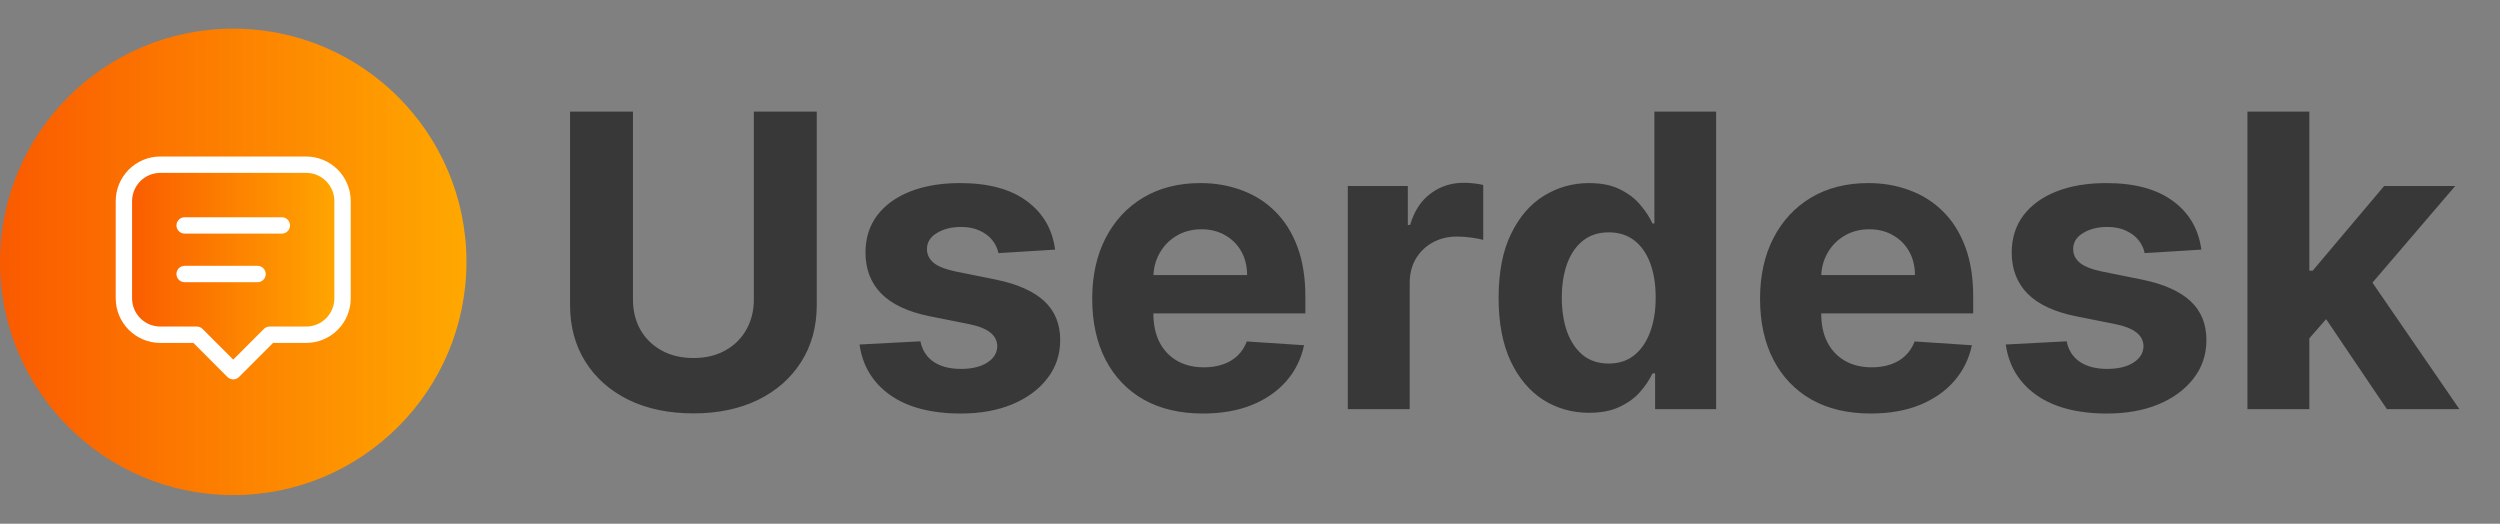 <svg width="611" height="128" viewBox="0 0 611 128" fill="none" xmlns="http://www.w3.org/2000/svg">
<rect x="0" y="0" width="611" height="128" fill="#808080" stroke="none"/>
<path d="M114 64C114 32.52 88.48 7 57 7C25.52 7 0 32.52 0 64C0 95.48 25.52 121 57 121C88.48 121 114 95.48 114 64Z" fill="url(#paint0_linear_1343_52)"/>
<path d="M48.094 81.812H39.188C36.825 81.812 34.56 80.874 32.89 79.204C31.22 77.533 30.281 75.268 30.281 72.906V49.156C30.281 46.794 31.22 44.529 32.89 42.858C34.56 41.188 36.825 40.25 39.188 40.25H74.812C77.175 40.25 79.44 41.188 81.11 42.858C82.78 44.529 83.719 46.794 83.719 49.156V72.906C83.719 75.268 82.78 77.533 81.11 79.204C79.44 80.874 77.175 81.812 74.812 81.812H65.906L57 90.719L48.094 81.812Z" fill="url(#paint1_linear_1343_52)" stroke="white" stroke-width="4" stroke-linecap="round" stroke-linejoin="round"/>
<path d="M45.129 55.094H68.879" stroke="white" stroke-width="4" stroke-linecap="round" stroke-linejoin="round"/>
<path d="M45.129 66.969H62.941" stroke="white" stroke-width="4" stroke-linecap="round" stroke-linejoin="round"/>
<path d="M184.242 27.273H199.618V74.503C199.618 79.806 198.352 84.446 195.819 88.423C193.309 92.401 189.794 95.502 185.272 97.727C180.75 99.929 175.482 101.03 169.469 101.03C163.432 101.03 158.153 99.929 153.631 97.727C149.109 95.502 145.594 92.401 143.084 88.423C140.575 84.446 139.32 79.806 139.32 74.503V27.273H154.696V73.189C154.696 75.959 155.3 78.421 156.508 80.575C157.739 82.73 159.467 84.422 161.692 85.653C163.918 86.885 166.51 87.5 169.469 87.5C172.452 87.5 175.044 86.885 177.246 85.653C179.472 84.422 181.188 82.73 182.395 80.575C183.626 78.421 184.242 75.959 184.242 73.189V27.273ZM257.869 61.008L244.019 61.861C243.782 60.677 243.274 59.612 242.492 58.665C241.711 57.694 240.681 56.925 239.403 56.356C238.148 55.765 236.645 55.469 234.893 55.469C232.549 55.469 230.572 55.966 228.962 56.96C227.353 57.931 226.548 59.233 226.548 60.867C226.548 62.169 227.068 63.269 228.11 64.169C229.152 65.069 230.939 65.791 233.472 66.335L243.345 68.324C248.648 69.413 252.601 71.165 255.205 73.579C257.809 75.994 259.112 79.167 259.112 83.097C259.112 86.671 258.058 89.808 255.951 92.507C253.868 95.206 251.003 97.313 247.357 98.828C243.735 100.32 239.557 101.065 234.822 101.065C227.601 101.065 221.848 99.562 217.563 96.555C213.302 93.525 210.804 89.406 210.07 84.197L224.95 83.416C225.399 85.618 226.488 87.299 228.217 88.459C229.945 89.595 232.158 90.163 234.857 90.163C237.509 90.163 239.64 89.654 241.249 88.636C242.883 87.595 243.711 86.257 243.735 84.624C243.711 83.251 243.131 82.126 241.995 81.25C240.859 80.35 239.107 79.664 236.739 79.19L227.293 77.308C221.967 76.243 218.001 74.396 215.397 71.769C212.817 69.141 211.526 65.791 211.526 61.719C211.526 58.215 212.473 55.197 214.367 52.663C216.285 50.13 218.972 48.177 222.428 46.804C225.908 45.431 229.98 44.744 234.644 44.744C241.533 44.744 246.955 46.2 250.908 49.112C254.886 52.024 257.206 55.99 257.869 61.008ZM293.995 101.065C288.385 101.065 283.555 99.929 279.507 97.656C275.482 95.36 272.381 92.117 270.203 87.926C268.025 83.712 266.936 78.729 266.936 72.976C266.936 67.365 268.025 62.441 270.203 58.203C272.381 53.965 275.447 50.663 279.4 48.295C283.378 45.928 288.041 44.744 293.392 44.744C296.99 44.744 300.34 45.324 303.441 46.484C306.566 47.621 309.289 49.337 311.609 51.633C313.953 53.93 315.776 56.818 317.078 60.298C318.38 63.755 319.031 67.803 319.031 72.443V76.598H272.973V67.223H304.791C304.791 65.045 304.317 63.115 303.37 61.435C302.423 59.754 301.11 58.44 299.429 57.493C297.771 56.522 295.842 56.037 293.64 56.037C291.344 56.037 289.308 56.57 287.532 57.635C285.78 58.677 284.407 60.085 283.413 61.861C282.419 63.613 281.91 65.566 281.886 67.72V76.633C281.886 79.332 282.383 81.664 283.378 83.629C284.396 85.594 285.828 87.109 287.674 88.175C289.521 89.24 291.711 89.773 294.244 89.773C295.925 89.773 297.464 89.536 298.861 89.062C300.257 88.589 301.453 87.879 302.447 86.932C303.441 85.985 304.199 84.825 304.72 83.452L318.711 84.375C318.001 87.737 316.545 90.672 314.343 93.182C312.165 95.668 309.348 97.609 305.892 99.006C302.459 100.379 298.494 101.065 293.995 101.065ZM329.403 100V45.455H344.069V54.972H344.637C345.632 51.586 347.301 49.029 349.645 47.301C351.988 45.549 354.687 44.673 357.741 44.673C358.499 44.673 359.316 44.721 360.191 44.815C361.067 44.91 361.837 45.04 362.5 45.206V58.629C361.789 58.416 360.807 58.227 359.552 58.061C358.298 57.895 357.149 57.812 356.108 57.812C353.882 57.812 351.894 58.298 350.142 59.269C348.414 60.215 347.04 61.541 346.022 63.246C345.028 64.95 344.531 66.915 344.531 69.141V100H329.403ZM388.381 100.888C384.238 100.888 380.486 99.822 377.124 97.692C373.786 95.537 371.135 92.377 369.17 88.21C367.229 84.02 366.258 78.883 366.258 72.798C366.258 66.548 367.264 61.352 369.276 57.209C371.289 53.042 373.964 49.929 377.302 47.869C380.664 45.786 384.345 44.744 388.346 44.744C391.4 44.744 393.945 45.265 395.981 46.307C398.041 47.325 399.698 48.603 400.952 50.142C402.231 51.657 403.202 53.149 403.864 54.617H404.326V27.273H419.418V100H404.504V91.264H403.864C403.154 92.779 402.148 94.283 400.846 95.774C399.568 97.242 397.899 98.461 395.839 99.432C393.803 100.402 391.317 100.888 388.381 100.888ZM393.175 88.849C395.614 88.849 397.674 88.187 399.354 86.861C401.059 85.511 402.361 83.629 403.261 81.215C404.184 78.8 404.646 75.971 404.646 72.727C404.646 69.484 404.196 66.667 403.296 64.276C402.397 61.885 401.095 60.038 399.39 58.736C397.685 57.434 395.614 56.783 393.175 56.783C390.69 56.783 388.595 57.457 386.89 58.807C385.185 60.156 383.895 62.026 383.019 64.418C382.143 66.809 381.705 69.579 381.705 72.727C381.705 75.9 382.143 78.705 383.019 81.144C383.919 83.558 385.209 85.452 386.89 86.825C388.595 88.175 390.69 88.849 393.175 88.849ZM457.214 101.065C451.603 101.065 446.774 99.929 442.726 97.656C438.701 95.36 435.6 92.117 433.422 87.926C431.244 83.712 430.155 78.729 430.155 72.976C430.155 67.365 431.244 62.441 433.422 58.203C435.6 53.965 438.665 50.663 442.619 48.295C446.596 45.928 451.26 44.744 456.611 44.744C460.209 44.744 463.559 45.324 466.66 46.484C469.785 47.621 472.508 49.337 474.828 51.633C477.172 53.93 478.995 56.818 480.297 60.298C481.599 63.755 482.25 67.803 482.25 72.443V76.598H436.191V67.223H468.01C468.01 65.045 467.536 63.115 466.589 61.435C465.642 59.754 464.328 58.44 462.647 57.493C460.99 56.522 459.061 56.037 456.859 56.037C454.563 56.037 452.527 56.57 450.751 57.635C448.999 58.677 447.626 60.085 446.632 61.861C445.637 63.613 445.128 65.566 445.105 67.72V76.633C445.105 79.332 445.602 81.664 446.596 83.629C447.614 85.594 449.047 87.109 450.893 88.175C452.74 89.24 454.93 89.773 457.463 89.773C459.144 89.773 460.682 89.536 462.079 89.062C463.476 88.589 464.672 87.879 465.666 86.932C466.66 85.985 467.418 84.825 467.939 83.452L481.93 84.375C481.22 87.737 479.764 90.672 477.562 93.182C475.384 95.668 472.567 97.609 469.111 99.006C465.678 100.379 461.712 101.065 457.214 101.065ZM538.005 61.008L524.156 61.861C523.919 60.677 523.41 59.612 522.629 58.665C521.848 57.694 520.818 56.925 519.539 56.356C518.285 55.765 516.781 55.469 515.03 55.469C512.686 55.469 510.709 55.966 509.099 56.96C507.489 57.931 506.684 59.233 506.684 60.867C506.684 62.169 507.205 63.269 508.247 64.169C509.289 65.069 511.076 65.791 513.609 66.335L523.481 68.324C528.784 69.413 532.738 71.165 535.342 73.579C537.946 75.994 539.248 79.167 539.248 83.097C539.248 86.671 538.195 89.808 536.088 92.507C534.004 95.206 531.14 97.313 527.494 98.828C523.872 100.32 519.693 101.065 514.959 101.065C507.738 101.065 501.985 99.562 497.7 96.555C493.439 93.525 490.941 89.406 490.207 84.197L505.086 83.416C505.536 85.618 506.625 87.299 508.353 88.459C510.082 89.595 512.295 90.163 514.994 90.163C517.646 90.163 519.776 89.654 521.386 88.636C523.02 87.595 523.848 86.257 523.872 84.624C523.848 83.251 523.268 82.126 522.132 81.25C520.995 80.35 519.244 79.664 516.876 79.19L507.43 77.308C502.103 76.243 498.138 74.396 495.534 71.769C492.953 69.141 491.663 65.791 491.663 61.719C491.663 58.215 492.61 55.197 494.504 52.663C496.422 50.13 499.109 48.177 502.565 46.804C506.045 45.431 510.117 44.744 514.781 44.744C521.67 44.744 527.092 46.2 531.045 49.112C535.022 52.024 537.343 55.99 538.005 61.008ZM562.982 84.304L563.017 66.158H565.219L582.69 45.455H600.055L576.582 72.869H572.996L562.982 84.304ZM549.274 100V27.273H564.402V100H549.274ZM583.365 100L567.314 76.243L577.399 65.554L601.085 100H583.365Z" fill="#383838"/>
<defs>
<linearGradient id="paint0_linear_1343_52" x1="114" y1="64" x2="0" y2="64" gradientUnits="userSpaceOnUse">
<stop stop-color="#FFA800"/>
<stop offset="1" stop-color="#FA5A00"/>
</linearGradient>
<linearGradient id="paint1_linear_1343_52" x1="83.719" y1="65.484" x2="30.281" y2="65.484" gradientUnits="userSpaceOnUse">
<stop stop-color="#FFA800"/>
<stop offset="1" stop-color="#FA5A00"/>
</linearGradient>
</defs>
</svg>
